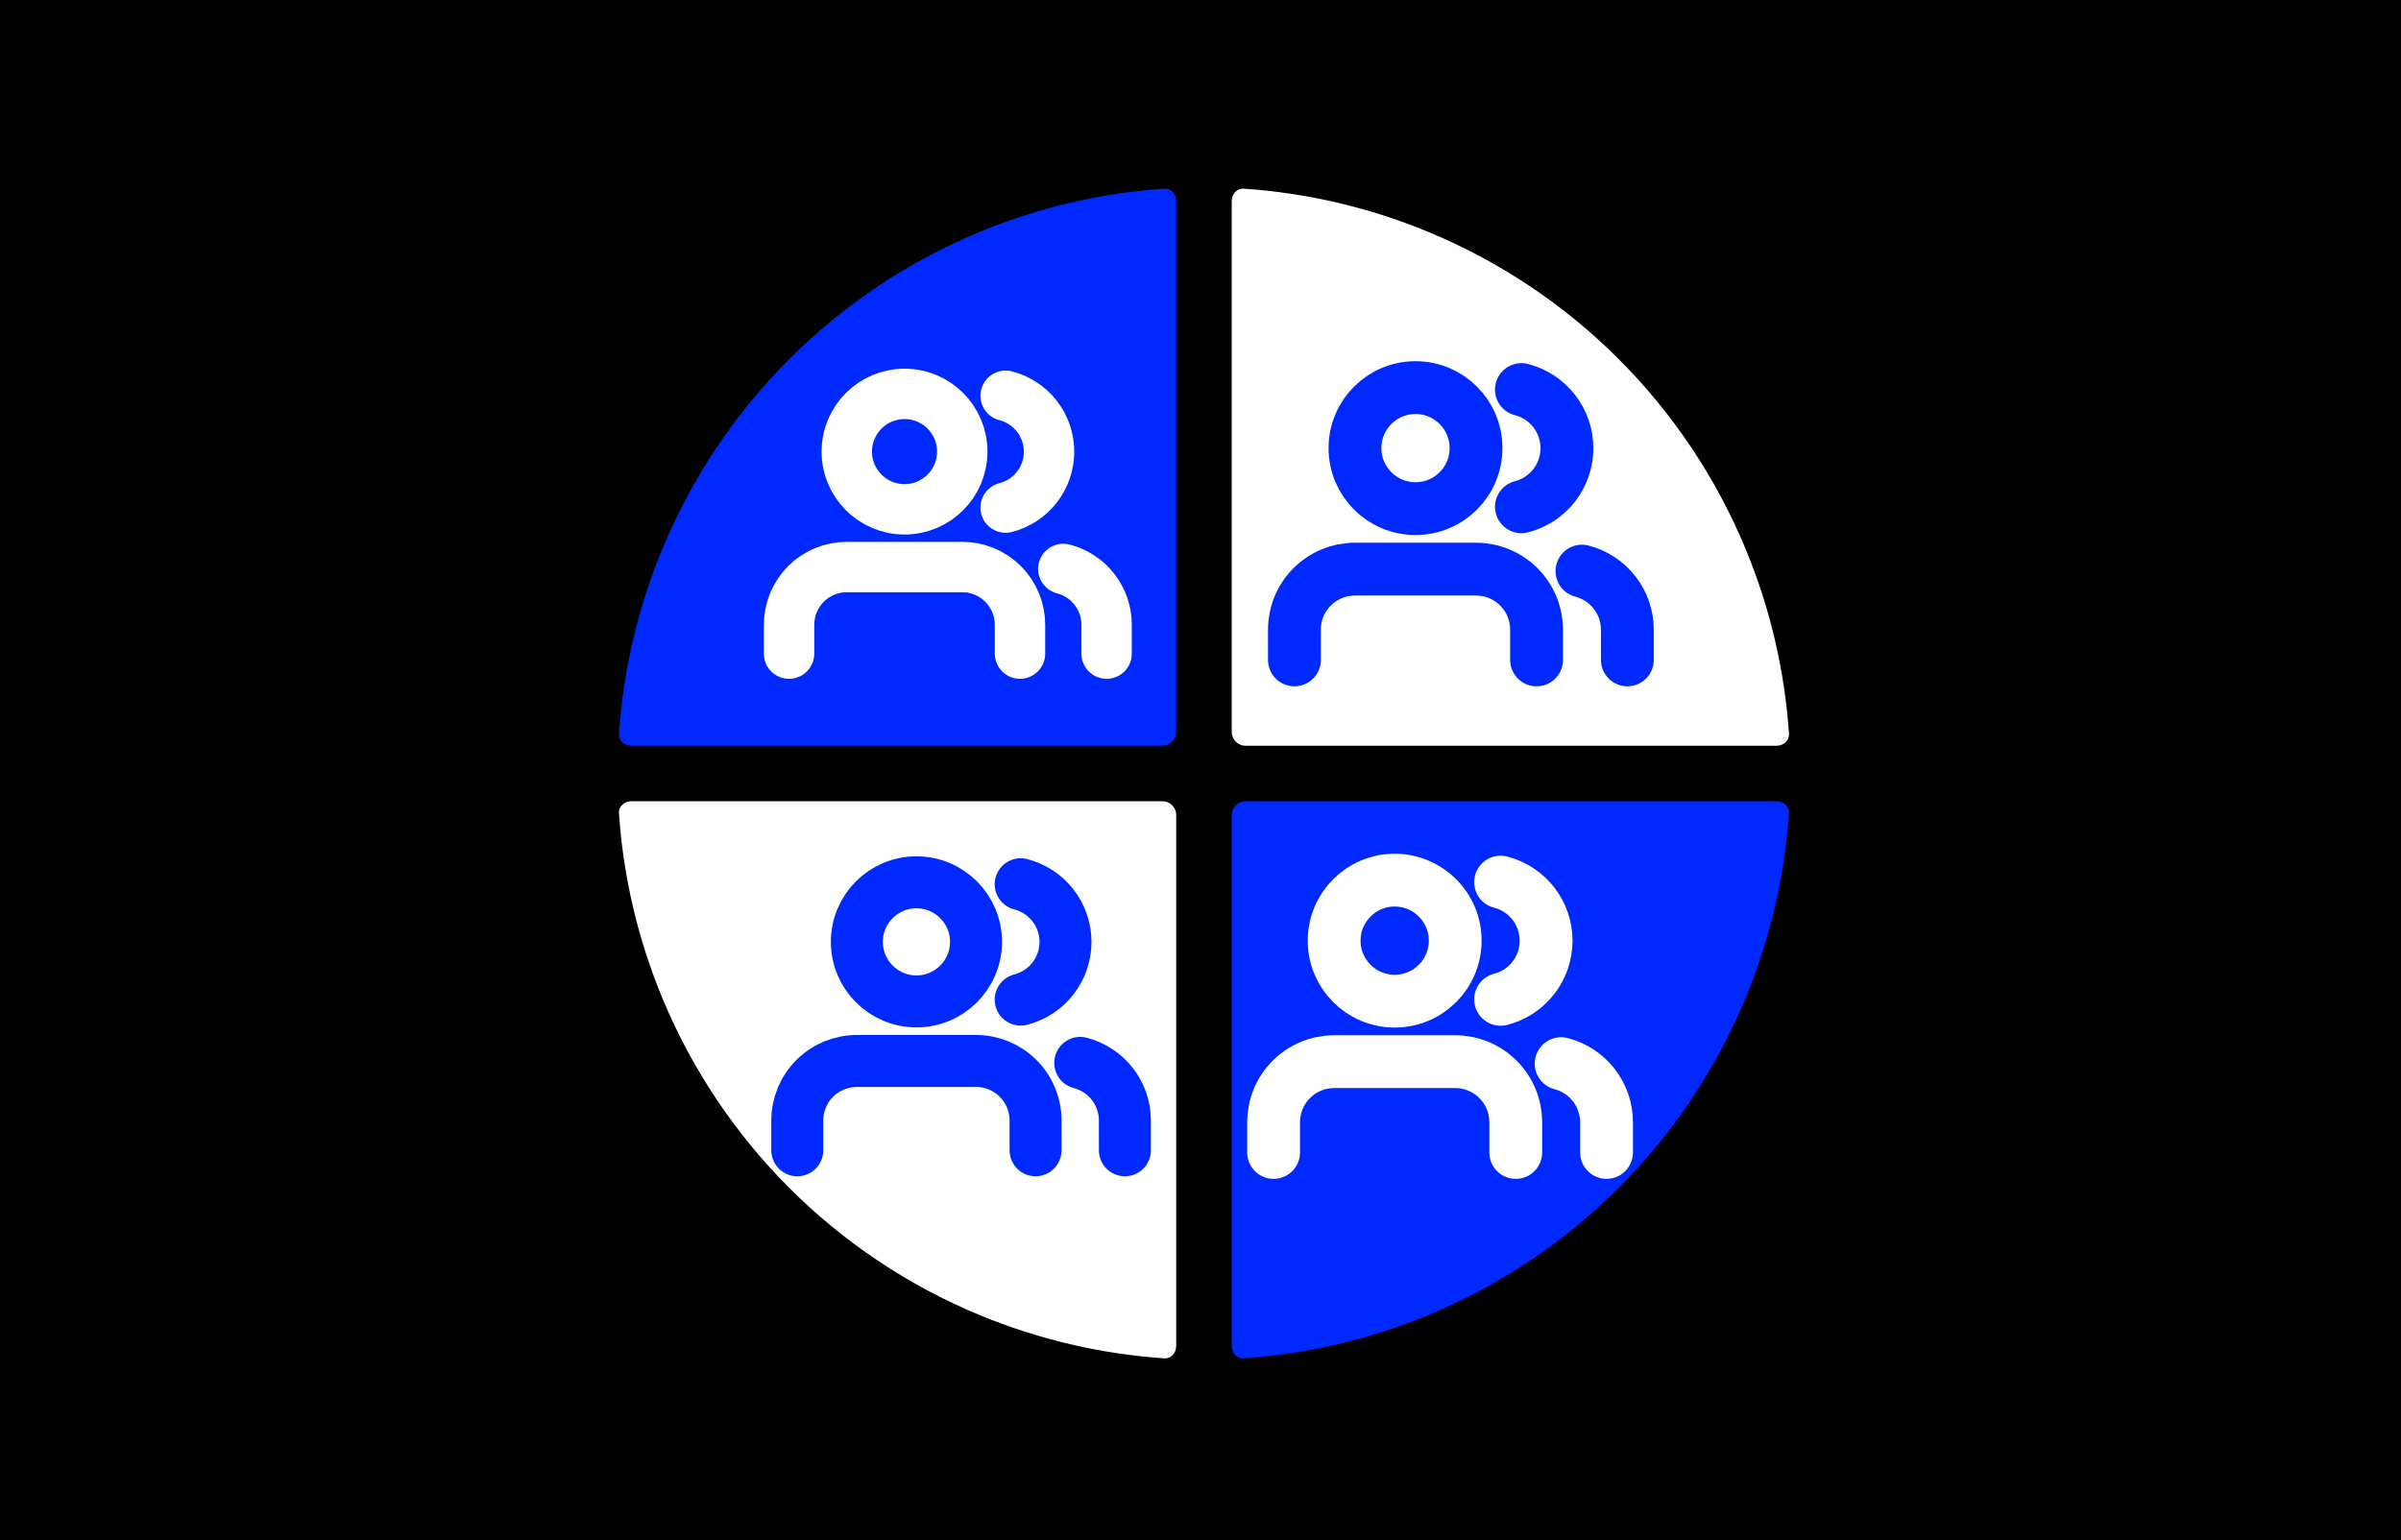 <?xml version="1.0" encoding="UTF-8"?> <svg xmlns="http://www.w3.org/2000/svg" width="346" height="222" viewBox="0 0 346 222" fill="none"><rect width="346" height="222" fill="black"></rect><mask id="path-1-inside-1_2619_5924" fill="white"><path d="M256 111.5C259.314 111.5 262.021 114.189 261.797 117.495C261.147 127.066 258.944 136.481 255.263 145.367C250.816 156.105 244.297 165.861 236.079 174.079C227.861 182.297 218.105 188.816 207.367 193.263C198.481 196.944 189.066 199.147 179.495 199.797C176.189 200.021 173.5 197.314 173.5 194L173.5 117.5C173.5 114.186 176.186 111.5 179.5 111.5H256Z"></path></mask><path d="M256 111.5C259.314 111.5 262.021 114.189 261.797 117.495C261.147 127.066 258.944 136.481 255.263 145.367C250.816 156.105 244.297 165.861 236.079 174.079C227.861 182.297 218.105 188.816 207.367 193.263C198.481 196.944 189.066 199.147 179.495 199.797C176.189 200.021 173.5 197.314 173.5 194L173.5 117.5C173.5 114.186 176.186 111.5 179.5 111.5H256Z" fill="#0029FF" stroke="black" stroke-width="8" mask="url(#path-1-inside-1_2619_5924)"></path><mask id="path-2-inside-2_2619_5924" fill="white"><path d="M173.5 29C173.5 25.686 176.189 22.979 179.495 23.203C189.066 23.853 198.481 26.056 207.367 29.737C218.105 34.184 227.861 40.703 236.079 48.921C244.297 57.139 250.816 66.895 255.263 77.632C258.944 86.519 261.147 95.934 261.797 105.505C262.021 108.811 259.314 111.5 256 111.5L179.5 111.5C176.186 111.5 173.5 108.814 173.5 105.5V29Z"></path></mask><path d="M173.5 29C173.5 25.686 176.189 22.979 179.495 23.203C189.066 23.853 198.481 26.056 207.367 29.737C218.105 34.184 227.861 40.703 236.079 48.921C244.297 57.139 250.816 66.895 255.263 77.632C258.944 86.519 261.147 95.934 261.797 105.505C262.021 108.811 259.314 111.5 256 111.5L179.5 111.5C176.186 111.5 173.5 108.814 173.5 105.5V29Z" fill="white" stroke="black" stroke-width="8" mask="url(#path-2-inside-2_2619_5924)"></path><mask id="path-3-inside-3_2619_5924" fill="white"><path d="M91 111.5C87.686 111.5 84.979 108.811 85.203 105.505C85.853 95.934 88.056 86.519 91.737 77.632C96.184 66.895 102.703 57.139 110.921 48.921C119.139 40.703 128.895 34.184 139.633 29.737C148.519 26.056 157.934 23.853 167.505 23.203C170.811 22.979 173.5 25.686 173.5 29L173.5 105.5C173.5 108.814 170.814 111.5 167.5 111.5H91Z"></path></mask><path d="M91 111.5C87.686 111.5 84.979 108.811 85.203 105.505C85.853 95.934 88.056 86.519 91.737 77.632C96.184 66.895 102.703 57.139 110.921 48.921C119.139 40.703 128.895 34.184 139.633 29.737C148.519 26.056 157.934 23.853 167.505 23.203C170.811 22.979 173.5 25.686 173.5 29L173.5 105.5C173.5 108.814 170.814 111.5 167.5 111.5H91Z" fill="#0029FF" stroke="black" stroke-width="8" mask="url(#path-3-inside-3_2619_5924)"></path><mask id="path-4-inside-4_2619_5924" fill="white"><path d="M173.5 194C173.5 197.314 170.811 200.021 167.505 199.797C157.934 199.147 148.519 196.944 139.633 193.263C128.895 188.816 119.139 182.297 110.921 174.079C102.703 165.861 96.184 156.105 91.737 145.367C88.056 136.481 85.853 127.066 85.203 117.495C84.979 114.189 87.686 111.5 91 111.5L167.5 111.5C170.814 111.5 173.5 114.186 173.5 117.5V194Z"></path></mask><path d="M173.5 194C173.5 197.314 170.811 200.021 167.505 199.797C157.934 199.147 148.519 196.944 139.633 193.263C128.895 188.816 119.139 182.297 110.921 174.079C102.703 165.861 96.184 156.105 91.737 145.367C88.056 136.481 85.853 127.066 85.203 117.495C84.979 114.189 87.686 111.5 91 111.5L167.5 111.5C170.814 111.5 173.5 114.186 173.5 117.5V194Z" fill="white" stroke="black" stroke-width="8" mask="url(#path-4-inside-4_2619_5924)"></path><path d="M146.989 94.221V90.061C146.989 87.854 146.112 85.738 144.552 84.177C142.992 82.617 140.875 81.74 138.669 81.74H122.028C119.821 81.74 117.704 82.617 116.144 84.177C114.584 85.738 113.707 87.854 113.707 90.061V94.221" stroke="white" stroke-width="7.262" stroke-linecap="round" stroke-linejoin="round"></path><path d="M130.348 73.42C134.943 73.42 138.668 69.695 138.668 65.099C138.668 60.504 134.943 56.779 130.348 56.779C125.753 56.779 122.027 60.504 122.027 65.099C122.027 69.695 125.753 73.42 130.348 73.42Z" stroke="white" stroke-width="7.262" stroke-linecap="round" stroke-linejoin="round"></path><path d="M159.471 94.221V90.061C159.469 88.217 158.856 86.426 157.726 84.969C156.597 83.512 155.015 82.471 153.23 82.01" stroke="white" stroke-width="7.262" stroke-linecap="round" stroke-linejoin="round"></path><path d="M144.918 57.049C146.708 57.507 148.294 58.548 149.427 60.007C150.56 61.467 151.175 63.262 151.175 65.109C151.175 66.957 150.56 68.752 149.427 70.211C148.294 71.671 146.708 72.712 144.918 73.17" stroke="white" stroke-width="7.262" stroke-linecap="round" stroke-linejoin="round"></path><path d="M149.231 165.816V161.523C149.231 159.246 148.327 157.063 146.717 155.453C145.107 153.843 142.923 152.939 140.647 152.939H123.477C121.2 152.939 119.017 153.843 117.407 155.453C115.797 157.063 114.893 159.246 114.893 161.523V165.816" stroke="#0029FF" stroke-width="7.492" stroke-linecap="round" stroke-linejoin="round"></path><path d="M132.065 144.354C136.806 144.354 140.65 140.511 140.65 135.769C140.65 131.028 136.806 127.185 132.065 127.185C127.324 127.185 123.48 131.028 123.48 135.769C123.48 140.511 127.324 144.354 132.065 144.354Z" stroke="#0029FF" stroke-width="7.492" stroke-linecap="round" stroke-linejoin="round"></path><path d="M162.106 165.815V161.523C162.105 159.621 161.472 157.773 160.307 156.27C159.141 154.766 157.51 153.693 155.668 153.217" stroke="#0029FF" stroke-width="7.492" stroke-linecap="round" stroke-linejoin="round"></path><path d="M147.09 127.464C148.936 127.936 150.573 129.01 151.742 130.516C152.911 132.022 153.545 133.874 153.545 135.78C153.545 137.686 152.911 139.538 151.742 141.044C150.573 142.55 148.936 143.623 147.09 144.096" stroke="#0029FF" stroke-width="7.492" stroke-linecap="round" stroke-linejoin="round"></path><path d="M221.428 95.127V90.765C221.428 88.452 220.509 86.233 218.873 84.597C217.237 82.961 215.018 82.042 212.705 82.042H195.258C192.945 82.042 190.726 82.961 189.09 84.597C187.454 86.233 186.535 88.452 186.535 90.765V95.127" stroke="#0029FF" stroke-width="7.613" stroke-linecap="round" stroke-linejoin="round"></path><path d="M203.983 73.319C208.801 73.319 212.706 69.414 212.706 64.596C212.706 59.778 208.801 55.873 203.983 55.873C199.165 55.873 195.26 59.778 195.26 64.596C195.26 69.414 199.165 73.319 203.983 73.319Z" stroke="#0029FF" stroke-width="7.613" stroke-linecap="round" stroke-linejoin="round"></path><path d="M234.513 95.126V90.765C234.512 88.832 233.868 86.955 232.684 85.427C231.5 83.9 229.842 82.808 227.971 82.325" stroke="#0029FF" stroke-width="7.613" stroke-linecap="round" stroke-linejoin="round"></path><path d="M219.246 56.156C221.122 56.636 222.786 57.728 223.973 59.258C225.161 60.788 225.806 62.67 225.806 64.606C225.806 66.543 225.161 68.425 223.973 69.955C222.786 71.485 221.122 72.577 219.246 73.057" stroke="#0029FF" stroke-width="7.613" stroke-linecap="round" stroke-linejoin="round"></path><path d="M218.428 166.127V161.765C218.428 159.452 217.509 157.233 215.873 155.597C214.237 153.961 212.018 153.042 209.705 153.042H192.258C189.945 153.042 187.726 153.961 186.09 155.597C184.454 157.233 183.535 159.452 183.535 161.765V166.127" stroke="white" stroke-width="7.613" stroke-linecap="round" stroke-linejoin="round"></path><path d="M200.983 144.319C205.801 144.319 209.706 140.414 209.706 135.596C209.706 130.778 205.801 126.873 200.983 126.873C196.165 126.873 192.26 130.778 192.26 135.596C192.26 140.414 196.165 144.319 200.983 144.319Z" stroke="white" stroke-width="7.613" stroke-linecap="round" stroke-linejoin="round"></path><path d="M231.513 166.126V161.765C231.512 159.832 230.868 157.955 229.684 156.427C228.5 154.9 226.842 153.809 224.971 153.325" stroke="white" stroke-width="7.613" stroke-linecap="round" stroke-linejoin="round"></path><path d="M216.246 127.156C218.122 127.636 219.786 128.728 220.973 130.258C222.161 131.788 222.806 133.67 222.806 135.607C222.806 137.543 222.161 139.425 220.973 140.955C219.786 142.485 218.122 143.577 216.246 144.057" stroke="white" stroke-width="7.613" stroke-linecap="round" stroke-linejoin="round"></path></svg> 